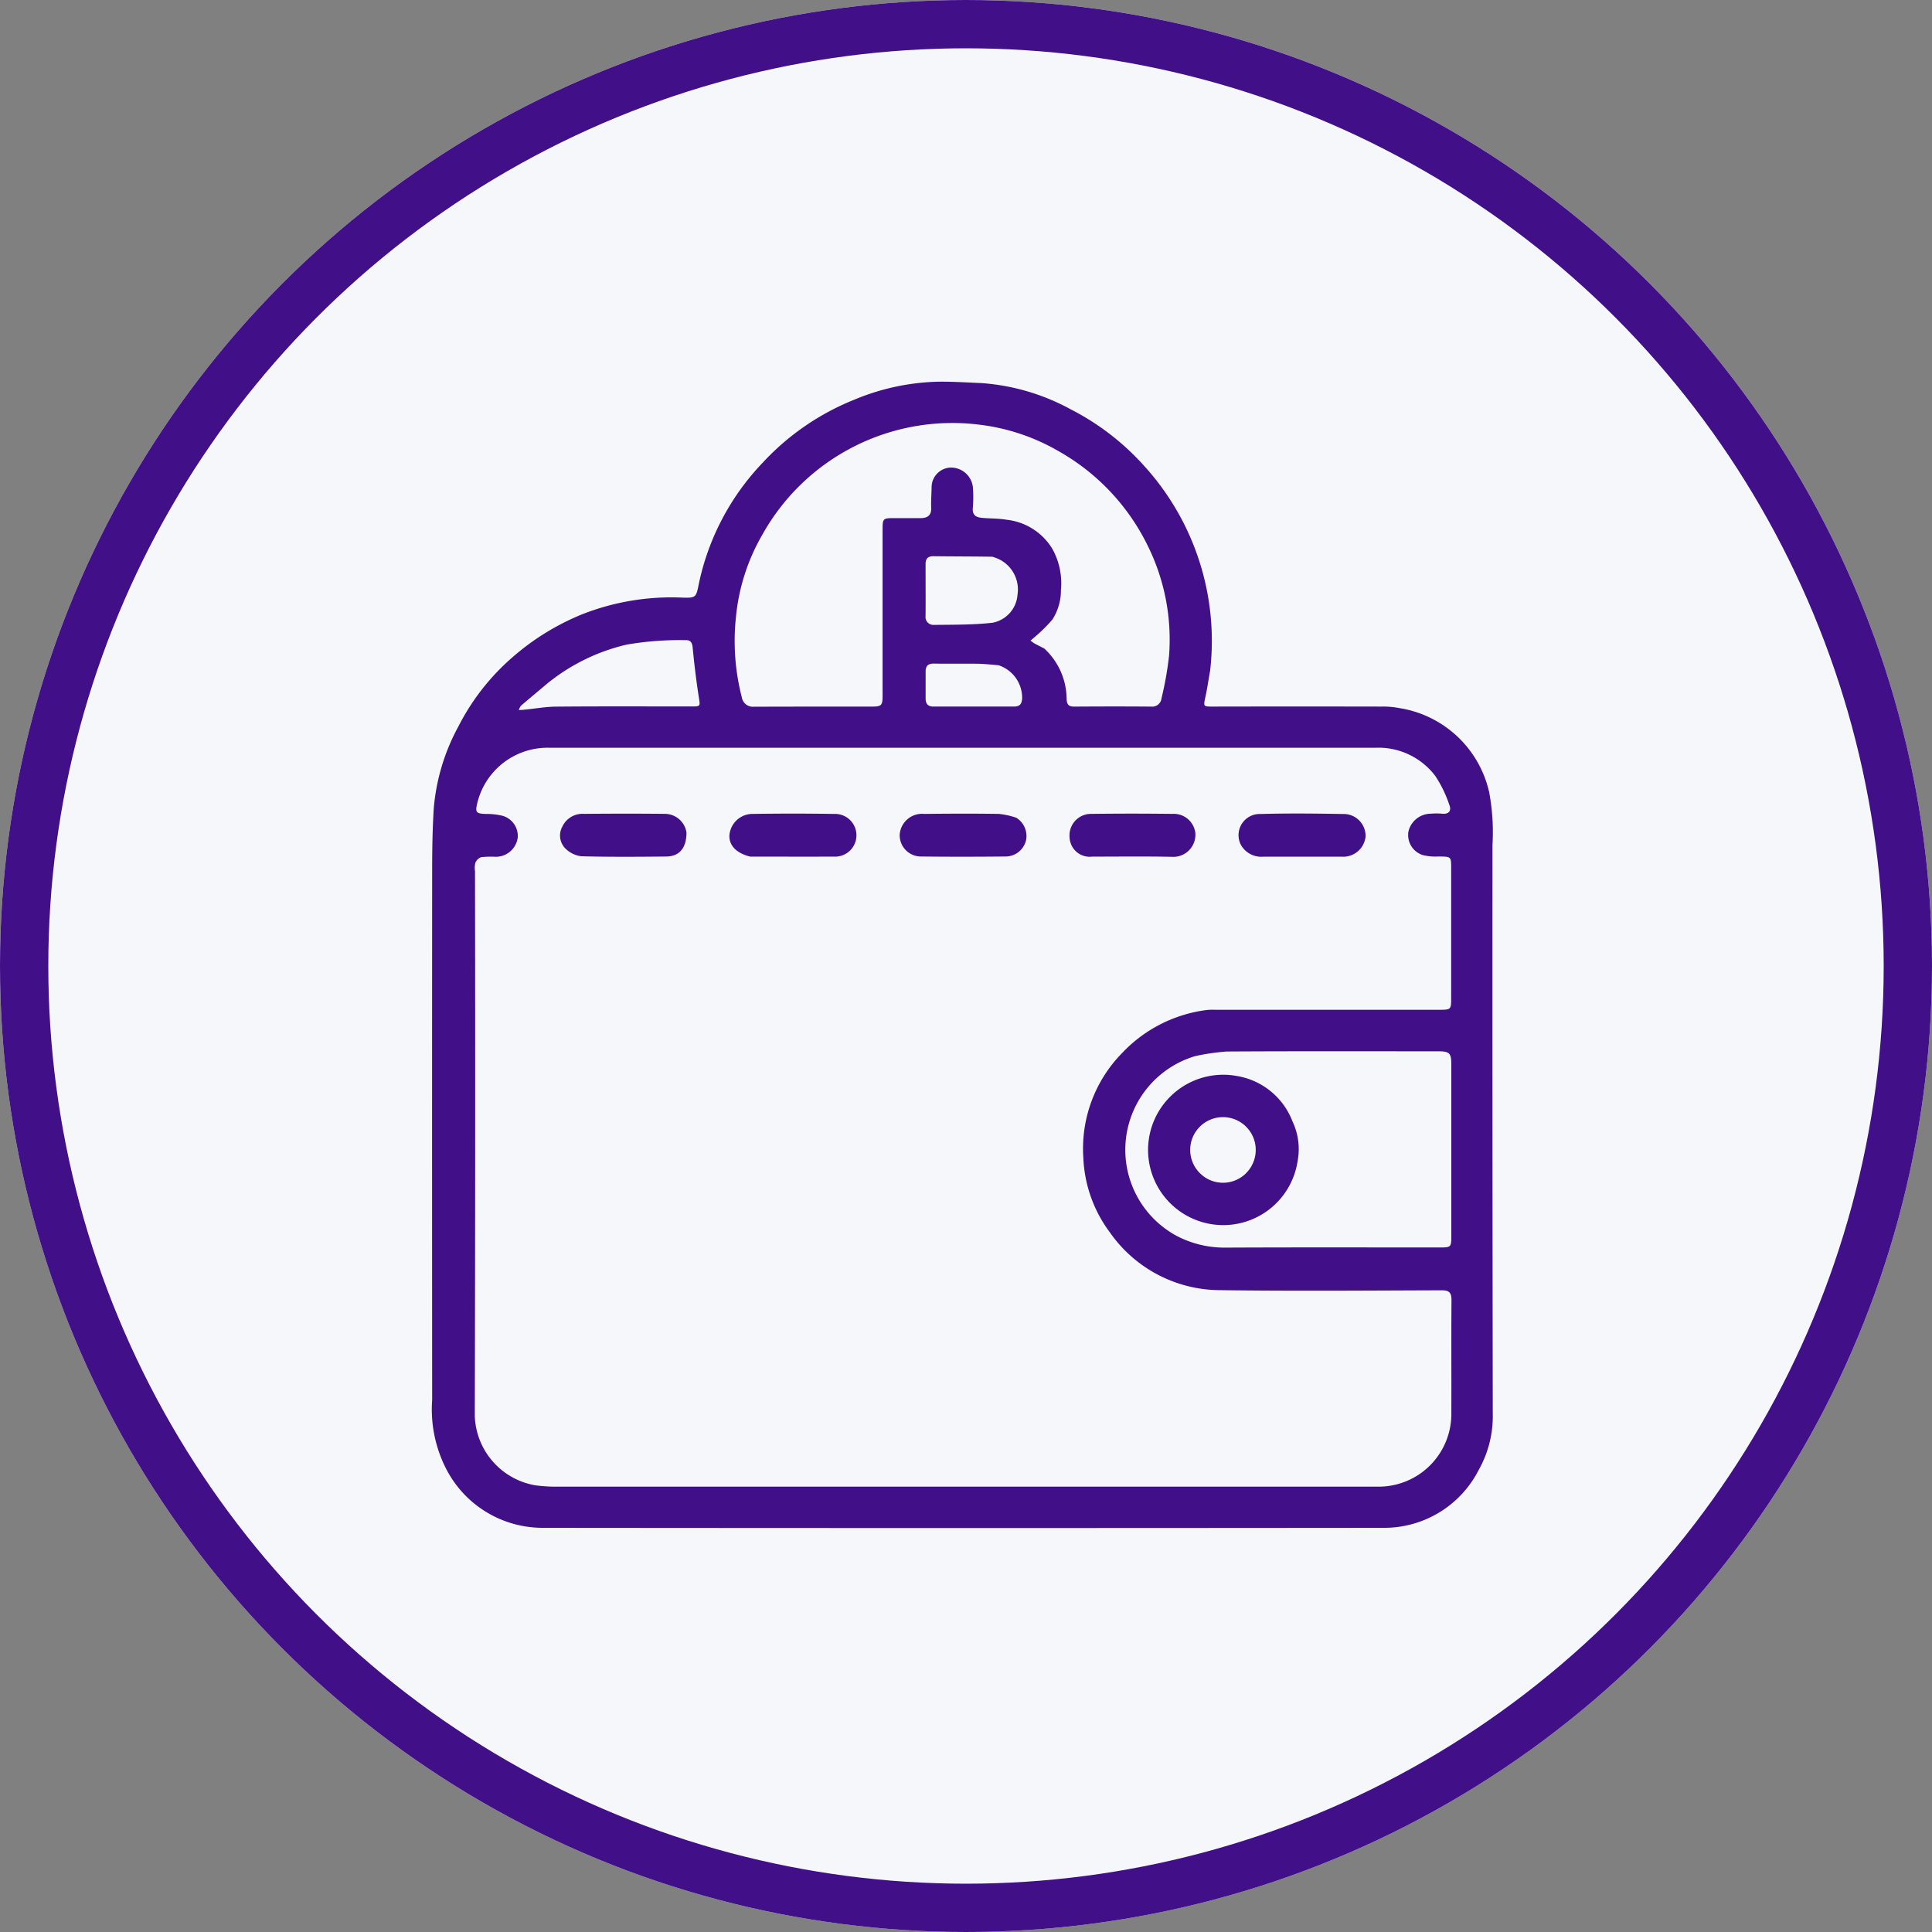 <svg id="wallet_development" xmlns="http://www.w3.org/2000/svg" width="80" height="80" viewBox="0 0 80 80">
  <rect x="0" y="0" width="80" height="80" fill="#808080" stroke="none"/>
  <g id="Ellipse_631" data-name="Ellipse 631" fill="#f5f7fa" stroke="#410f88" stroke-width="2">
    <circle cx="40" cy="40" r="40" stroke="none"/>
    <circle cx="40" cy="40" r="39" fill="none"/>
  </g>
  <g id="Capture_Shape_8" data-name="Capture Shape 8" transform="translate(17.892 15.803)">
    <path id="Path_7630" data-name="Path 7630" d="M81.058,93.2a10.768,10.768,0,0,0-2.749-8.489,10.5,10.5,0,0,0-3.03-2.327A9.025,9.025,0,0,0,71.586,81.3c-.59-.025-1.18-.064-1.77-.058a9.534,9.534,0,0,0-3.492.745,10.46,10.46,0,0,0-3.794,2.609,10.317,10.317,0,0,0-2.65,5.041c-.107.534-.118.563-.68.546a10.085,10.085,0,0,0-4.169.7,10.251,10.251,0,0,0-2.856,1.764,9.477,9.477,0,0,0-2.241,2.862,8.579,8.579,0,0,0-1.026,3.417c-.051.839-.065,1.682-.065,2.523q-.007,10.978,0,21.956a5.4,5.4,0,0,0,.565,2.826,4.491,4.491,0,0,0,4.045,2.47q17.387.017,34.774,0a4.388,4.388,0,0,0,3.953-2.4,4.539,4.539,0,0,0,.58-2.354q-.018-11.755-.012-23.511a9.022,9.022,0,0,0-.136-2.191,4.534,4.534,0,0,0-3.705-3.485,3.614,3.614,0,0,0-.752-.065q-3.49-.007-6.98,0c-.408,0-.4,0-.311-.411.076-.348.124-.7.193-1.081m4.431,33.794q-15.816,0-31.632,0a6.929,6.929,0,0,1-.753-.058,3.019,3.019,0,0,1-2.495-2.865q.027-11.279.009-22.558a.935.935,0,0,1,.011-.345.429.429,0,0,1,.244-.241,3.787,3.787,0,0,1,.6-.015.917.917,0,0,0,.915-.8.869.869,0,0,0-.638-.9,2.775,2.775,0,0,0-.685-.074c-.4-.013-.445-.063-.354-.445A2.994,2.994,0,0,1,53.7,96.4q17.1,0,34.2,0a2.953,2.953,0,0,1,2.479,1.166,5.063,5.063,0,0,1,.585,1.206c.087.221-.006.389-.3.359a2.719,2.719,0,0,0-.475,0,.956.956,0,0,0-.918.727.868.868,0,0,0,.6.988,2.19,2.19,0,0,0,.654.056c.513.008.513,0,.513.5q0,2.665,0,5.33c0,.514,0,.518-.509.518H81.269a2.38,2.38,0,0,0-.349.009,5.818,5.818,0,0,0-3.5,1.774,5.649,5.649,0,0,0-1.613,4.35A5.525,5.525,0,0,0,76.9,116.46a5.592,5.592,0,0,0,4.582,2.4c3.056.041,6.113.015,9.169.006.3,0,.4.092.4.4-.012,1.555,0,3.109-.006,4.664a3.011,3.011,0,0,1-3.078,3.066H85.489M74.179,92.286c-.13-.068-.261-.133-.388-.2a1.806,1.806,0,0,1-.171-.123c.051-.044.1-.085.153-.131a6.327,6.327,0,0,0,.753-.742,2.236,2.236,0,0,0,.353-1.222,2.927,2.927,0,0,0-.348-1.691,2.533,2.533,0,0,0-1.9-1.218c-.319-.056-.649-.049-.974-.074-.264-.02-.461-.087-.425-.43a5.378,5.378,0,0,0,0-.856.912.912,0,0,0-.934-.8.816.816,0,0,0-.774.837c-.006.274-.029.549-.017.823.013.32-.153.431-.438.432-.349,0-.7,0-1.047,0-.528,0-.528,0-.528.515q0,3.426,0,6.852c0,.381-.051.437-.411.437-1.639,0-3.278,0-4.917.006a.463.463,0,0,1-.5-.386,9.331,9.331,0,0,1-.244-3.325,8.37,8.37,0,0,1,1.1-3.424,9.009,9.009,0,0,1,9.056-4.534,8.534,8.534,0,0,1,3.2,1.085A9.059,9.059,0,0,1,78.456,88a8.761,8.761,0,0,1,.9,4.591,14.032,14.032,0,0,1-.313,1.762.384.384,0,0,1-.421.343c-1.068-.009-2.136-.007-3.2,0-.214,0-.294-.079-.307-.3a2.867,2.867,0,0,0-.93-2.109m6.254,16.882a9.141,9.141,0,0,1,1.3-.191c2.929-.017,5.859-.009,8.788-.008.432,0,.517.085.517.517q0,3.569,0,7.138c0,.449-.019.467-.464.467-2.961,0-5.922-.008-8.883.006a4.264,4.264,0,0,1-2.029-.487,4.049,4.049,0,0,1,.768-7.442M53.694,93.673a8.132,8.132,0,0,1,3.2-1.543,12.874,12.874,0,0,1,2.447-.185c.209-.013.27.112.29.32.065.677.147,1.353.251,2.025.062.4.086.4-.33.4-1.848,0-3.7-.009-5.544.007-.458,0-.915.086-1.372.13-.068.007-.137.007-.206.011a.572.572,0,0,1,.095-.182c.373-.322.753-.636,1.165-.983M72.04,88.489c.05.017.1.032.149.051a1.393,1.393,0,0,1,.893,1.513,1.276,1.276,0,0,1-1.033,1.17c-.8.091-1.62.08-2.431.09a.326.326,0,0,1-.344-.368c.006-.719,0-1.438,0-2.158,0-.221.1-.321.33-.318.793.01,1.586.007,2.433.021m.278,4.5a1.419,1.419,0,0,1,.957,1.372c-.011.22-.1.332-.327.332H69.593c-.227,0-.319-.122-.317-.34q0-.554,0-1.108c0-.239.106-.335.348-.331.58.01,1.161,0,1.74.005C71.666,92.92,71.966,92.956,72.318,92.985Z" transform="translate(-48.84 -81.24)" fill="#410f88"/>
    <path id="Path_7631" data-name="Path 7631" d="M193.727,210.834a3.289,3.289,0,0,0-.719-.159c-1.034-.016-2.069-.012-3.1,0a.928.928,0,0,0-1.009.864.882.882,0,0,0,.893.9c1.161.013,2.323.011,3.484,0a.874.874,0,0,0,.861-.7A.893.893,0,0,0,193.727,210.834Z" transform="translate(-169.537 -192.776)" fill="#410f88"/>
    <path id="Path_7632" data-name="Path 7632" d="M290.5,211.938a.969.969,0,0,0,.9.461c1.087,0,2.173,0,3.26,0a.932.932,0,0,0,.985-.818.906.906,0,0,0-.927-.95c-1.139-.02-2.28-.033-3.418,0A.876.876,0,0,0,290.5,211.938Z" transform="translate(-256.993 -192.728)" fill="#410f88"/>
    <path id="Path_7633" data-name="Path 7633" d="M138.8,212.431c1.17,0,2.311.006,3.452,0a.885.885,0,1,0,.025-1.767q-1.712-.027-3.424,0a.963.963,0,0,0-.913.883C137.92,211.966,138.223,212.289,138.8,212.431Z" transform="translate(-125.628 -192.764)" fill="#410f88"/>
    <path id="Path_7634" data-name="Path 7634" d="M92.451,211.456a.908.908,0,0,0-.883-.778c-1.12-.012-2.24-.01-3.36,0a.92.92,0,0,0-.9.534.758.758,0,0,0,.136.907,1.136,1.136,0,0,0,.646.315c1.172.031,2.345.022,3.518.011C92.16,212.44,92.449,212.091,92.451,211.456Z" transform="translate(-81.917 -192.781)" fill="#410f88"/>
    <path id="Path_7635" data-name="Path 7635" d="M245.059,211.445a.9.9,0,0,0-.948-.777q-1.679-.021-3.358,0a.889.889,0,0,0-.9.961.833.833,0,0,0,.933.809c1.1,0,2.2-.015,3.3.008A.915.915,0,0,0,245.059,211.445Z" transform="translate(-213.456 -192.77)" fill="#410f88"/>
    <path id="Path_7636" data-name="Path 7636" d="M269.225,290.732a2.986,2.986,0,0,0-2.31-1.877,3.113,3.113,0,1,0,2.522,3.538,2.682,2.682,0,0,0-.212-1.661m-3.764,2.212a1.357,1.357,0,1,1,2.052-.33A1.351,1.351,0,0,1,265.461,292.944Z" transform="translate(-233.6 -260.105)" fill="#410f88"/>
  </g>
</svg>
